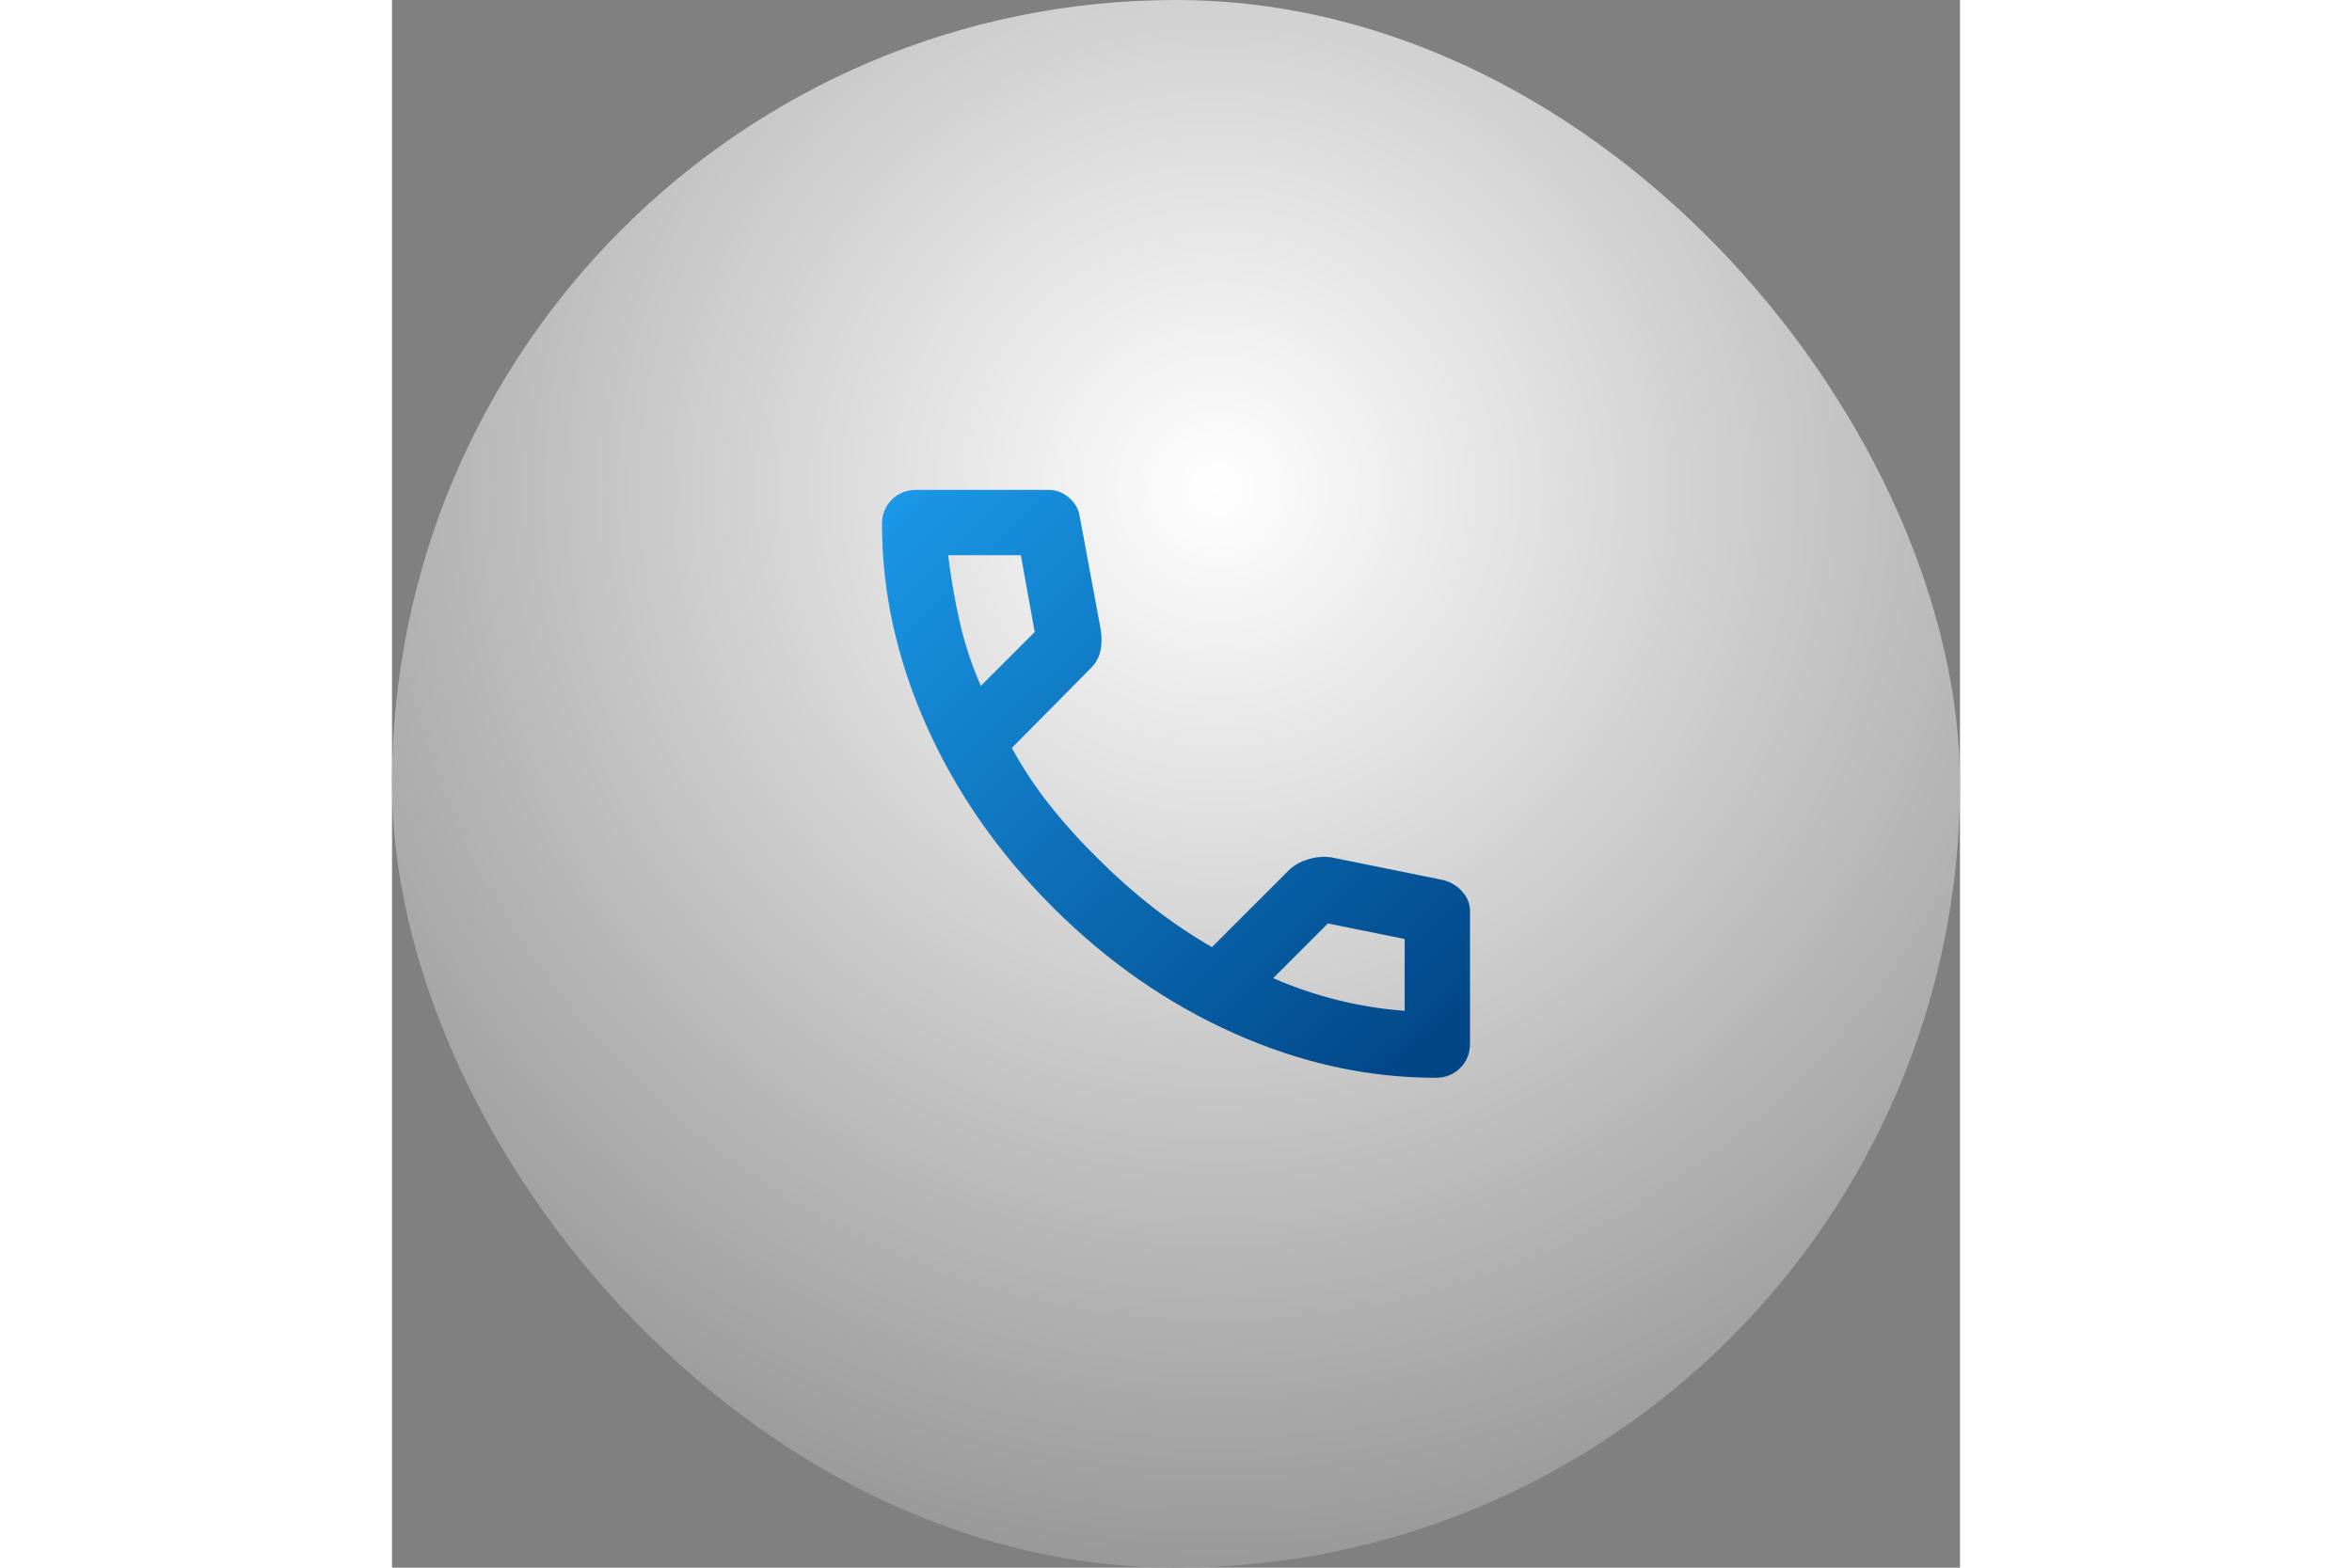 <svg width="120" height="80" viewBox="0 0 80 80" fill="none" xmlns="http://www.w3.org/2000/svg">
  <rect x="0" y="0" width="80" height="80" fill="#808080" stroke="none"/>
  <rect width="80" height="80" rx="40" fill="url(#paint0_radial_648_53)"/>
  <mask id="mask0_648_53" style="mask-type:alpha" maskUnits="userSpaceOnUse" x="20" y="20" width="40" height="40">
    <rect x="20" y="20" width="40" height="40" fill="#D9D9D9"/>
  </mask>
  <g mask="url(#mask0_648_53)">
    <path d="M53.25 55C49.778 55 46.347 54.243 42.958 52.729C39.569 51.215 36.486 49.069 33.708 46.292C30.931 43.514 28.785 40.431 27.271 37.042C25.757 33.653 25 30.222 25 26.75C25 26.25 25.167 25.833 25.5 25.5C25.833 25.167 26.25 25 26.75 25H33.5C33.889 25 34.236 25.132 34.542 25.396C34.847 25.66 35.028 25.972 35.083 26.333L36.167 32.167C36.222 32.611 36.208 32.986 36.125 33.292C36.042 33.597 35.889 33.861 35.667 34.083L31.625 38.167C32.181 39.194 32.84 40.188 33.604 41.146C34.368 42.104 35.208 43.028 36.125 43.917C36.986 44.778 37.889 45.576 38.833 46.312C39.778 47.049 40.778 47.722 41.833 48.333L45.75 44.417C46 44.167 46.326 43.979 46.729 43.854C47.132 43.729 47.528 43.694 47.917 43.75L53.667 44.917C54.056 45.028 54.375 45.229 54.625 45.521C54.875 45.812 55 46.139 55 46.5V53.25C55 53.75 54.833 54.167 54.5 54.5C54.167 54.833 53.75 55 53.25 55ZM30.042 35L32.792 32.25L32.083 28.333H28.375C28.514 29.472 28.708 30.597 28.958 31.708C29.208 32.819 29.569 33.917 30.042 35ZM44.958 49.917C46.042 50.389 47.146 50.764 48.271 51.042C49.396 51.319 50.528 51.5 51.667 51.583V47.917L47.75 47.125L44.958 49.917Z" fill="url(#paint1_linear_648_53)"/>
  </g>
  <defs>
    <radialGradient id="paint0_radial_648_53" cx="0" cy="0" r="1" gradientUnits="userSpaceOnUse" gradientTransform="translate(42.182 24.99) rotate(92.271) scale(55.053 54.984)">
      <stop stop-color="white"/>
      <stop offset="1" stop-color="#999999"/>
    </radialGradient>
    <linearGradient id="paint1_linear_648_53" x1="33.041" y1="11.704" x2="63.729" y2="43.24" gradientUnits="userSpaceOnUse">
      <stop stop-color="#1DA1F2"/>
      <stop offset="1" stop-color="#004687"/>
    </linearGradient>
  </defs>
</svg>
